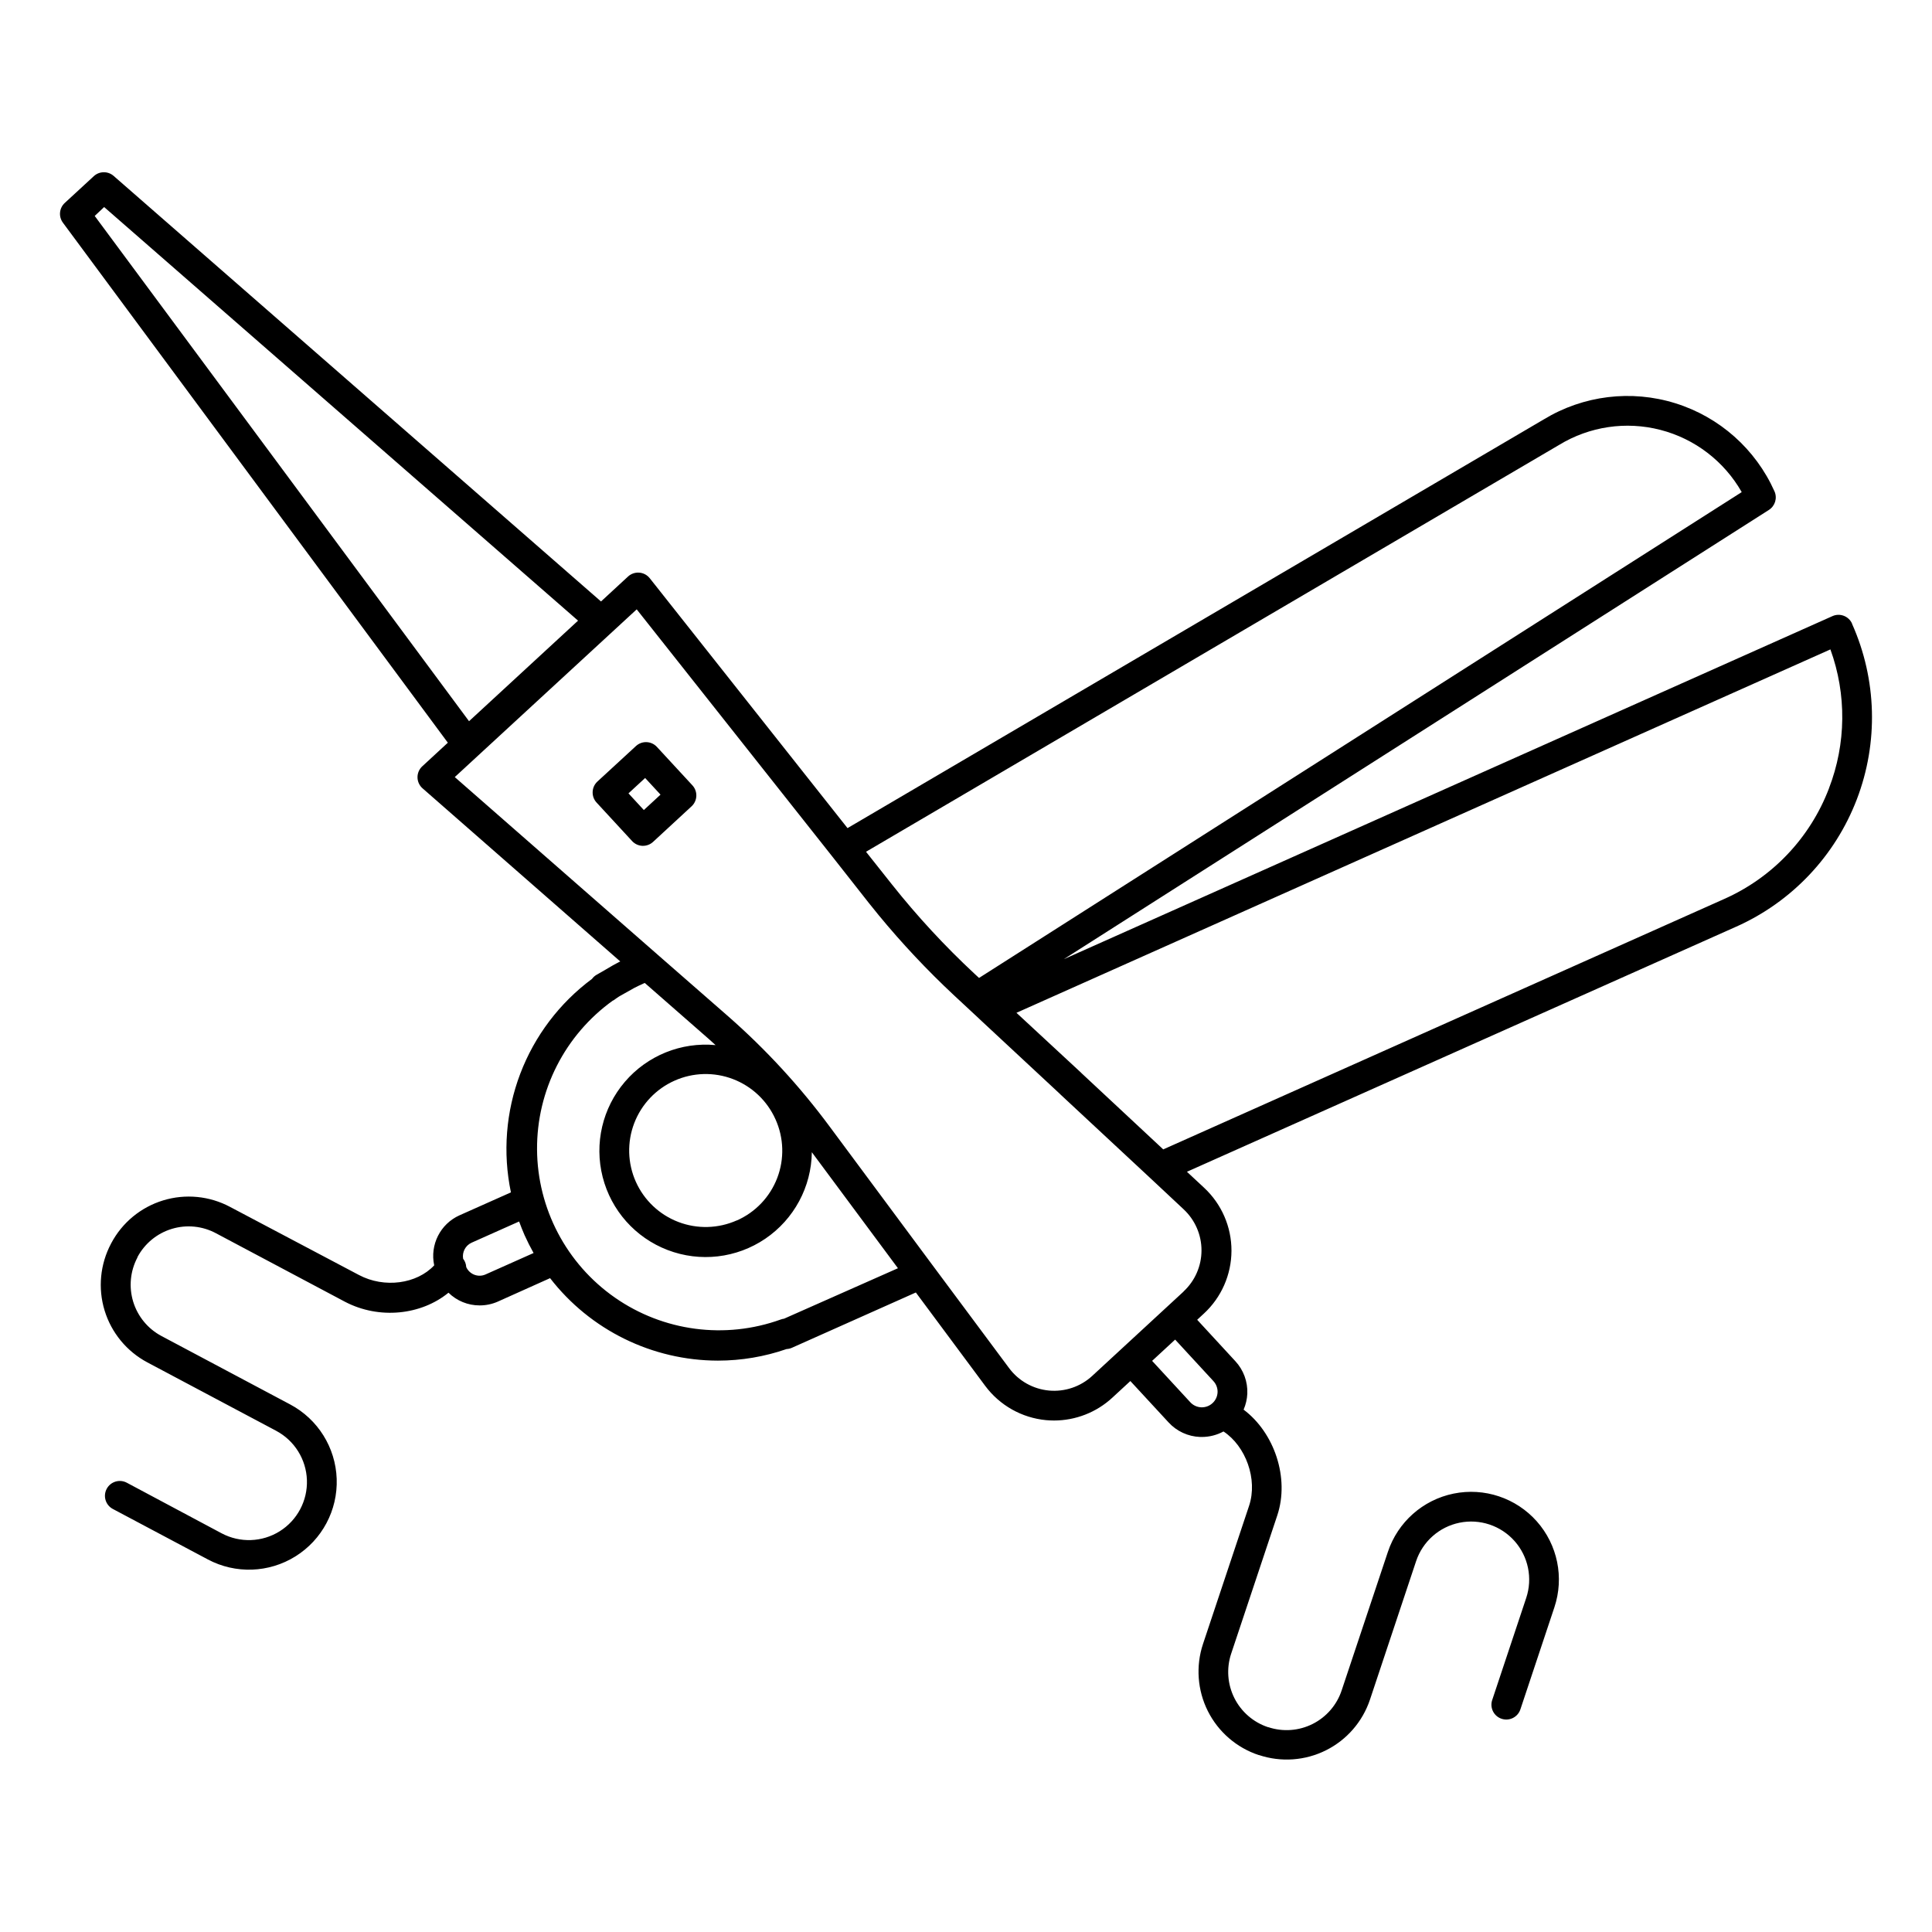 <?xml version="1.0" encoding="UTF-8"?>
<!-- Uploaded to: ICON Repo, www.svgrepo.com, Generator: ICON Repo Mixer Tools -->
<svg fill="#000000" width="800px" height="800px" version="1.1" viewBox="144 144 512 512" xmlns="http://www.w3.org/2000/svg">
 <g>
  <path d="m634.81 309.25c-0.895-1.977-3.219-2.856-5.195-1.969l-203.69 90.91 186.86-119.06h-0.004c1.641-1.047 2.269-3.141 1.477-4.918-4.996-11.188-14.559-19.688-26.25-23.34-11.695-3.652-24.395-2.098-34.867 4.258l-184.54 108.33-52.406-66.223h-0.004c-0.68-0.859-1.684-1.398-2.777-1.48-1.094-0.086-2.172 0.285-2.977 1.027l-7.164 6.613-129.16-112.78c-1.512-1.32-3.777-1.289-5.254 0.07l-7.695 7.094c-1.477 1.363-1.688 3.621-0.492 5.234l102.01 137.81-6.769 6.25v-0.004c-0.824 0.758-1.285 1.832-1.27 2.953 0.016 1.113 0.508 2.168 1.348 2.902l52.379 45.863-0.195 0.117h-0.051c-1.191 0.621-2.363 1.289-3.492 1.969l-0.195 0.117-2.32 1.328-0.004 0.004c-0.48 0.27-0.898 0.645-1.223 1.09-8.609 6.394-15.211 15.121-19.02 25.148-3.809 10.027-4.664 20.934-2.469 31.434l-13.637 6.082h-0.004c-5.074 2.285-7.863 7.809-6.691 13.254-4.594 4.922-13.207 6.129-19.938 2.559l-34.16-18.047c-5.453-2.91-11.836-3.527-17.742-1.723-5.906 1.805-10.855 5.887-13.746 11.344l-0.051 0.098v0.004c-2.898 5.449-3.516 11.832-1.711 17.734 1.805 5.906 5.883 10.852 11.336 13.75l34.125 18.125v0.004c4.852 2.578 7.961 7.551 8.156 13.043 0.191 5.492-2.559 10.668-7.219 13.582s-10.52 3.121-15.375 0.543l-25.141-13.414c-1.922-1.02-4.305-0.293-5.328 1.629-1.02 1.922-0.293 4.309 1.629 5.328l25.172 13.371v0.004c7.336 3.898 16.195 3.586 23.238-0.82 7.047-4.402 11.207-12.23 10.914-20.535-0.293-8.305-4.992-15.82-12.328-19.719l-34.117-18.137c-3.598-1.918-6.285-5.184-7.481-9.082-1.191-3.902-0.793-8.113 1.117-11.719v-0.09 0.004c1.918-3.613 5.195-6.312 9.109-7.5 3.914-1.188 8.137-0.766 11.738 1.172l34.125 18.125c9.125 4.793 20.262 3.523 27.465-2.383 2.199 2.16 5.156 3.371 8.238 3.367 1.645 0.008 3.273-0.328 4.781-0.984l13.902-6.238c10.66 13.766 27.078 21.832 44.488 21.855 6.191-0.004 12.344-1.039 18.195-3.07 0.488-0.02 0.969-0.133 1.414-0.336l32.836-14.652 18.371 24.738c3.848 5.18 9.715 8.488 16.141 9.094 0.699 0.059 1.406 0.098 2.106 0.098 5.719-0.004 11.227-2.156 15.43-6.031l4.801-4.43 10.117 10.953c2.156 2.356 5.168 3.75 8.363 3.867h0.492c1.992-0.004 3.953-0.504 5.707-1.457 5.902 3.887 9.121 12.676 6.789 19.68l-12.223 36.652c-1.941 5.859-1.477 12.25 1.289 17.77 2.769 5.516 7.613 9.707 13.473 11.652h0.078c5.852 1.953 12.238 1.496 17.758-1.262 5.516-2.758 9.711-7.594 11.664-13.449l12.211-36.652c1.738-5.215 6.121-9.105 11.508-10.207 5.383-1.102 10.945 0.75 14.59 4.859 3.648 4.113 4.824 9.855 3.09 15.07l-9.012 27.051h-0.004c-0.688 2.062 0.426 4.289 2.488 4.977s4.293-0.426 4.981-2.488l9.012-27.051c2.629-7.883 0.852-16.566-4.664-22.781-5.512-6.215-13.922-9.016-22.059-7.352-8.141 1.668-14.773 7.551-17.398 15.434l-12.242 36.684c-1.277 3.883-4.055 7.098-7.711 8.93-3.656 1.836-7.891 2.137-11.77 0.84h-0.078c-3.871-1.297-7.066-4.07-8.891-7.719-1.824-3.648-2.129-7.871-0.844-11.746l12.223-36.652c3.305-9.938-0.797-21.934-8.926-28.023 0.582-1.336 0.914-2.766 0.984-4.223 0.137-3.184-1.008-6.293-3.18-8.629l-10.105-10.961 1.75-1.625h0.004c4.656-4.289 7.312-10.328 7.332-16.66 0.016-6.332-2.609-12.383-7.246-16.699l-4.555-4.242 145.54-64.945v0.004c14.719-6.562 26.227-18.707 31.988-33.758 5.762-15.051 5.312-31.773-1.258-46.488zm-463.21-110.38 125.59 109.61-28.891 26.648-99.199-133.9zm295.07 314.09c-0.043 1.102-0.527 2.141-1.34 2.883-0.812 0.758-1.895 1.156-3.004 1.109s-2.152-0.535-2.898-1.355l-10.105-10.953 6.102-5.637 10.117 10.973h-0.004c0.762 0.801 1.168 1.875 1.133 2.981zm90.527-251.06c8.039-4.898 17.719-6.332 26.832-3.973 9.117 2.356 16.887 8.305 21.543 16.488l-202.12 128.75-1.23-1.141c-7.856-7.316-15.156-15.207-21.832-23.617l-6.887-8.68zm-284.52 219.84c-0.941 0.422-2.012 0.449-2.973 0.078-0.961-0.367-1.738-1.105-2.156-2.047v-0.078c-0.059-0.77-0.344-1.508-0.816-2.117-0.301-1.754 0.609-3.492 2.223-4.238l12.613-5.629c0.453 1.23 0.934 2.449 1.465 3.66 0.727 1.613 1.523 3.18 2.371 4.695zm79.102 11.73c-0.301 0.039-0.598 0.109-0.883 0.215-14.727 5.309-31.109 3.144-43.949-5.812-12.836-8.957-20.527-23.586-20.625-39.238-0.102-15.648 7.402-30.375 20.125-39.496h0.09c0.688-0.492 1.348-0.984 2.016-1.34l3.504-1.969c0.848-0.434 1.691-0.848 2.539-1.219v0.004c0.09-0.047 0.18-0.086 0.273-0.121l16.965 14.848c0.609 0.531 1.199 1.082 1.801 1.625-9.113-0.863-18.074 2.762-24.027 9.715s-8.152 16.363-5.898 25.234c2.254 8.871 8.684 16.094 17.234 19.359 8.59 3.289 18.25 2.168 25.863-3 7.613-5.168 12.219-13.73 12.336-22.93l22.82 30.75zm-12.508-26.055 0.004-0.004c-4.91 2.191-10.488 2.344-15.512 0.422-5.019-1.918-9.07-5.758-11.266-10.664-2.191-4.91-2.344-10.488-0.422-15.508 1.922-5.023 5.758-9.074 10.668-11.266 4.906-2.195 10.484-2.348 15.508-0.426 5.019 1.922 9.074 5.758 11.266 10.668 2.223 4.914 2.383 10.516 0.453 15.551-1.934 5.039-5.797 9.094-10.738 11.262zm118.43 18.824-24.254 22.391c-3.098 2.859-7.269 4.269-11.469 3.879-4.199-0.395-8.035-2.551-10.551-5.934l-20.293-27.277-27.324-36.82c-7.875-10.625-16.855-20.383-26.793-29.105l-18.695-16.336-0.109-0.098-53.695-47.004 48.215-44.449 51.836 65.504 9.652 12.27c0.867 1.094 1.742 2.184 2.629 3.258 6.199 7.523 12.879 14.633 20.004 21.285l3.465 3.219 3.277 3.051 0.051 0.059 21.227 19.75 0.168 0.176 23.773 22.129 8.855 8.285h-0.004c3.031 2.82 4.754 6.777 4.742 10.918-0.008 4.141-1.746 8.09-4.793 10.898zm171-133.32c-4.988 13.109-15.012 23.68-27.84 29.352l-148.59 66.332-21.648-20.191-0.168-0.176-17.086-15.832 215.71-96.305h-0.004c4.32 11.918 4.184 24.996-0.383 36.82z"/>
  <path d="m318.09 341.94c-1.473-1.598-3.961-1.699-5.559-0.227l-10.215 9.406v0.004c-0.766 0.707-1.219 1.691-1.258 2.734-0.043 1.047 0.332 2.066 1.043 2.832l9.406 10.195c0.707 0.77 1.691 1.227 2.734 1.27h0.148c0.992 0 1.945-0.371 2.676-1.043l10.203-9.426c1.598-1.473 1.699-3.961 0.227-5.562zm-3.465 16.727-4.074-4.418 4.418-4.074 4.074 4.41z"/>
 </g>
</svg>